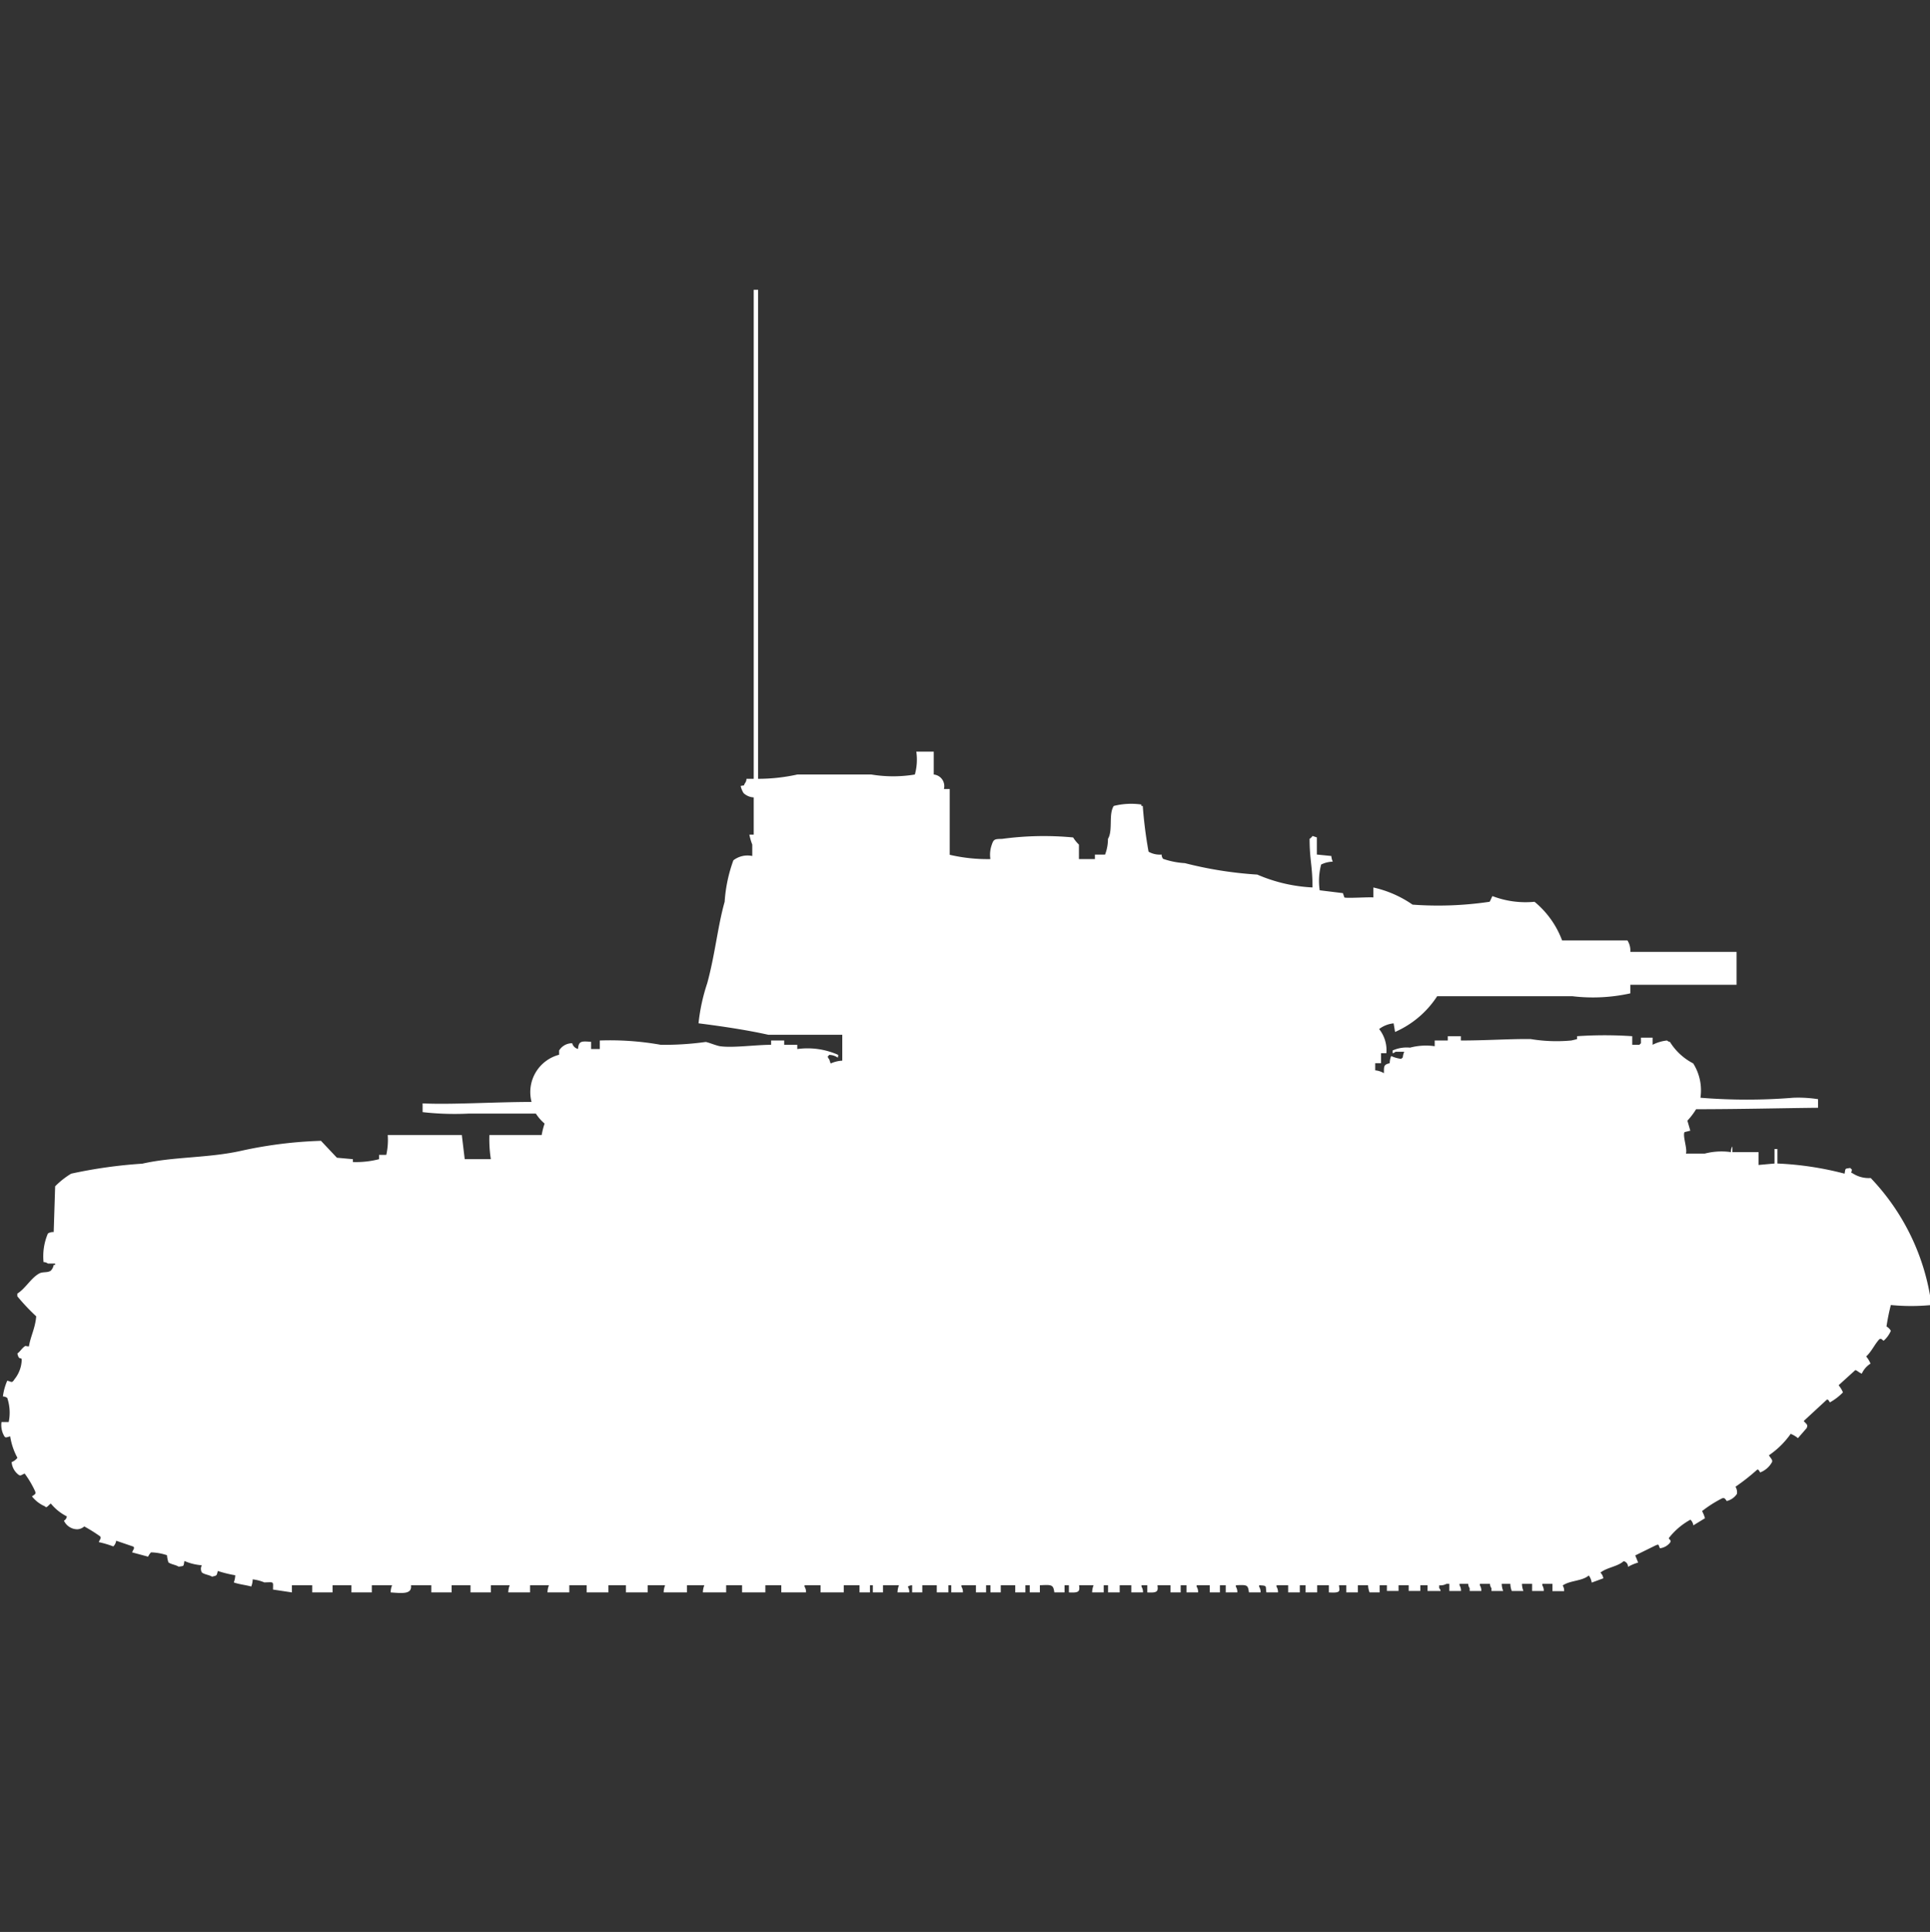 <svg width="39.969" height="40" viewBox="0 0 39.969 40" fill="#fff" xmlns="http://www.w3.org/2000/svg"><rect x="0" y="0" width="39.969" height="40" fill="#333333" stroke="none"/><path id="unit" fill-rule="evenodd" clip-rule="evenodd" d="M15.609,6H15.7V16.125a3.769,3.769,0,0,0,.812-0.089h1.534a2.75,2.75,0,0,0,.9,0,1.145,1.145,0,0,0,.03-0.474h0.361v0.474a0.241,0.241,0,0,1,.211.3h0.12v1.362a3.452,3.452,0,0,0,.842.089,0.612,0.612,0,0,1,.03-0.3c0.038-.113.061-0.116,0.21-0.118a6.453,6.453,0,0,1,1.474-.03,0.739,0.739,0,0,0,.12.148v0.3h0.331V17.694h0.21a0.9,0.9,0,0,0,.06-0.326c0.107-.174.008-0.51,0.12-0.681a1.478,1.478,0,0,1,.571-0.03v0.03h0.03a9.021,9.021,0,0,0,.12.947,0.466,0.466,0,0,0,.271.059,0.142,0.142,0,0,0,.03.089,1.675,1.675,0,0,0,.451.089,8.069,8.069,0,0,0,1.5.237,3.27,3.27,0,0,0,1.143.266c0-.456-0.06-0.562-0.06-1.007a0.183,0.183,0,0,0,.06-0.059l0.09,0.03v0.355l0.3,0.03a0.372,0.372,0,0,0,.03.118,0.561,0.561,0,0,0-.241.059,1.324,1.324,0,0,0-.03.533l0.481,0.059,0.03,0.089c0.042,0.022.511-.011,0.6,0V18.375a2.293,2.293,0,0,1,.812.355,7.249,7.249,0,0,0,1.594-.059c0.008,0,.052-0.107.06-0.118a1.92,1.92,0,0,0,.872.118,1.892,1.892,0,0,1,.571.8h1.353a0.387,0.387,0,0,1,.06.237h2.2v0.681h-2.2v0.178a3.585,3.585,0,0,1-1.2.059h-2.8a1.993,1.993,0,0,1-.872.74l-0.03-.178a0.594,0.594,0,0,0-.3.118,0.705,0.705,0,0,1,.15.5H28.6v0.207h-0.12v0.148a0.423,0.423,0,0,1,.18.059c0-.147-0.005-0.177.12-0.207a0.419,0.419,0,0,1,.03-0.148,0.76,0.76,0,0,0,.211.059,0.084,0.084,0,0,1,.03-0.03,0.372,0.372,0,0,1,.03-0.118H28.9a0.11,0.11,0,0,1-.06.03V21.75a0.705,0.705,0,0,1,.361-0.059,1.29,1.29,0,0,1,.511-0.03V21.543h0.271V21.454h0.271v0.089c0.534,0,1.008-.035,1.444-0.03a3.29,3.29,0,0,0,.842.03s0.106-.023.12-0.03V21.454a8.43,8.43,0,0,1,1.143,0v0.178h0.15a0.084,0.084,0,0,1,.03-0.03V21.484h0.241v0.148a0.835,0.835,0,0,1,.3-0.089,0.109,0.109,0,0,0,.06.03,1.228,1.228,0,0,0,.481.444,1.045,1.045,0,0,1,.15.711,11.891,11.891,0,0,0,1.925,0,2.676,2.676,0,0,1,.511.03v0.178c-0.8.008-1.529,0.028-2.526,0.03a1.512,1.512,0,0,1-.18.237l0.06,0.207-0.12.03c-0.041.079,0.062,0.343,0.03,0.444h0.391a1.383,1.383,0,0,1,.541-0.03,0.189,0.189,0,0,1,.03-0.118v0.118h0.541v0.266l0.331-.03v-0.3h0.06v0.3A6.56,6.56,0,0,1,38.2,24.3c0.022-.117,0-0.1.12-0.118a0.084,0.084,0,0,0,.03.03c0,0.094-.051.04,0.03,0.089a0.608,0.608,0,0,0,.361.089A4.68,4.68,0,0,1,40,27.02a4.357,4.357,0,0,1-.842,0,4.328,4.328,0,0,0-.09.444,0.232,0.232,0,0,1,.09.089,0.563,0.563,0,0,1-.15.207c-0.052-.039-0.048-0.051-0.09-0.03-0.1.11-.159,0.253-0.271,0.355a0.532,0.532,0,0,1,.09.148,0.476,0.476,0,0,0-.18.207c-0.07-.022-0.126-0.1-0.15-0.059l-0.331.3a0.532,0.532,0,0,1,.09.148,1.171,1.171,0,0,1-.271.207c-0.04-.068-0.037-0.054-0.06-0.059l-0.481.444c0.053,0.065.095,0.072,0.06,0.148l-0.18.207a0.544,0.544,0,0,0-.15-0.089,1.765,1.765,0,0,1-.451.444c0.038,0.064.088,0.1,0.06,0.148a0.469,0.469,0,0,1-.241.207c-0.04-.068-0.037-0.054-0.06-0.059a4.409,4.409,0,0,1-.451.355,0.221,0.221,0,0,1,.03.148,0.357,0.357,0,0,1-.211.148c-0.048-.067-0.049-0.062-0.09-0.059a2.518,2.518,0,0,0-.421.267,0.756,0.756,0,0,1,.06.148l-0.241.148a0.2,0.2,0,0,0-.06-0.118,1.444,1.444,0,0,0-.451.385c0.04,0.051.052,0.048,0.03,0.089a0.315,0.315,0,0,1-.211.118c-0.039-.087-0.018-0.086-0.09-0.059l-0.421.207,0.06,0.148a0.925,0.925,0,0,0-.21.089,0.116,0.116,0,0,0-.09-0.118c-0.127.114-.346,0.129-0.481,0.237a0.211,0.211,0,0,1,.06.118l-0.241.089a0.323,0.323,0,0,0-.06-0.148c-0.139.12-.384,0.1-0.541,0.207a0.2,0.2,0,0,1,.03.118H32.15V32.793H31.94v0.03a0.2,0.2,0,0,1,.03.118H31.729V32.793h-0.21a0.416,0.416,0,0,0,.03.148H31.308a0.458,0.458,0,0,1-.03-0.148H31.1a0.421,0.421,0,0,0,.03.148H30.887V32.882a0.15,0.15,0,0,1-.03-0.089h-0.21v0.03a0.2,0.2,0,0,1,.03.118H30.436V32.882a0.15,0.15,0,0,1-.03-0.089h-0.18v0.03a0.2,0.2,0,0,1,.03.118H30.015V32.793h-0.06a0.265,0.265,0,0,1-.15.03v0.059a0.106,0.106,0,0,1,.03.059H29.564V32.822h-0.15v0.118H29.173V32.822h-0.21v0.118H28.722V32.822h-0.15V32.97h-0.21a0.458,0.458,0,0,1-.03-0.148H28.12V32.97H27.88V32.822h-0.15c0.011,0.123.047,0.163-.21,0.148V32.822H27.278V32.97H27.038V32.822h-0.12V32.97H26.677V32.822H26.436v0.03a0.2,0.2,0,0,1,.03.118H26.226c-0.023-.137.027-0.139-0.15-0.148v0.03a0.2,0.2,0,0,1,.03.118H25.865c-0.023-.154-0.027-0.16-0.271-0.148v0.03a0.2,0.2,0,0,1,.03.118H25.384V32.822h-0.12V32.97H25.053V32.822H24.782v0.03a0.2,0.2,0,0,1,.03.118H24.571V32.822h-0.12V32.97h-0.21V32.822H23.97c0.019,0.133-.006.159-0.21,0.148V32.822h-0.12v0.03a0.2,0.2,0,0,1,.03.118H23.429V32.822H23.188V32.97H22.947V32.822h-0.09V32.97H22.617a0.421,0.421,0,0,1,.03-0.148h-0.3c0.019,0.133-.006.159-0.211,0.148V32.822h-0.09V32.97H21.835c-0.024-.161-0.048-0.161-0.3-0.148V32.97h-0.21V32.822h-0.09V32.97h-0.21V32.822h-0.3V32.97H20.511V32.822h-0.09V32.97H20.211V32.822h-0.3v0.03a0.2,0.2,0,0,1,.03.118H19.7V32.822h-0.06V32.97H19.4V32.822H19.1V32.97h-0.21V32.822a0.146,0.146,0,0,0-.09.03,0.2,0.2,0,0,1,.03.118H18.587a0.419,0.419,0,0,1,.03-0.148H18.286V32.97h-0.21V32.822h-0.06V32.97H17.8V32.822H17.474V32.97c-0.222,0-.267,0-0.481,0V32.822H16.662v0.03a0.2,0.2,0,0,1,.03.118H16.18V32.822H15.85V32.97H15.368V32.822H15.038V32.97H14.556a0.416,0.416,0,0,1,.03-0.148H14.226V32.97H13.744a0.419,0.419,0,0,1,.03-0.148H13.414V32.97H12.962V32.822H12.6V32.97c-0.209,0-.242,0-0.451,0V32.822H11.79V32.97H11.338a0.421,0.421,0,0,1,.03-0.148H10.977V32.97H10.526a0.421,0.421,0,0,1,.03-0.148H10.165V32.97H9.744V32.822H9.353V32.97H8.932V32.822H8.511c0.025,0.19-.176.166-0.421,0.148a0.419,0.419,0,0,1,.03-0.148H7.7V32.97H7.278V32.822H6.887V32.97H6.466V32.822H6.045V32.97l-0.391-.059c0-.174.03-0.152-0.18-0.148A0.882,0.882,0,0,0,5.233,32.7a0.42,0.42,0,0,1-.03.148C5.1,32.818,4.936,32.8,4.842,32.763a0.459,0.459,0,0,0,.03-0.148,2.457,2.457,0,0,1-.361-0.089c-0.028.1-.012,0.092-0.12,0.118C4.335,32.607,4.233,32.6,4.18,32.556a0.152,0.152,0,0,1,0-.148,1.087,1.087,0,0,1-.361-0.089c-0.022.117,0,.1-0.12,0.118-0.056-.038-0.158-0.048-0.211-0.089a0.658,0.658,0,0,1-.03-0.148,1.117,1.117,0,0,0-.331-0.059,0.342,0.342,0,0,0-.06.089l-0.331-.089c0.026-.067.053-0.076,0.03-0.118L2.406,31.9a0.2,0.2,0,0,1-.06.118,2.032,2.032,0,0,0-.3-0.089c0.026-.067.053-0.076,0.03-0.118a3.252,3.252,0,0,0-.331-0.207,0.23,0.23,0,0,1-.15.059,0.309,0.309,0,0,1-.271-0.178,0.114,0.114,0,0,0,.06-0.089,1.017,1.017,0,0,1-.331-0.266c-0.047.028-.09,0.108-0.12,0.059a0.691,0.691,0,0,1-.271-0.207c0.067-.048.09-0.051,0.06-0.118a2.106,2.106,0,0,0-.211-0.355c-0.068.026-.078,0.053-0.12,0.03a0.364,0.364,0,0,1-.15-0.267,0.278,0.278,0,0,0,.12-0.089,1.361,1.361,0,0,1-.15-0.444c-0.1.024-.1,0.05-0.15-0.059a0.461,0.461,0,0,1-.03-0.237H0.18a0.953,0.953,0,0,0-.03-0.5,0.155,0.155,0,0,0-.09-0.03,1.194,1.194,0,0,1,.09-0.326c0.089,0.017.093,0.06,0.15-.03a0.671,0.671,0,0,0,.15-0.415c-0.023-.046-0.057.026-0.09-0.118,0.061-.046.086-0.1,0.15-0.148,0.046-.021,0,0,0.09,0,0.027-.194.13-0.375,0.15-0.622a4.215,4.215,0,0,1-.391-0.415V26.783c0.169-.105.28-0.319,0.451-0.415,0.077-.043.172-0.011,0.241-0.059a0.212,0.212,0,0,0,.06-0.118h0.03v-0.03H0.992a0.155,0.155,0,0,0-.09-0.03,1.2,1.2,0,0,1,.09-0.592,0.2,0.2,0,0,1,.12-0.03l0.03-.947A1.68,1.68,0,0,1,1.474,24.3a9.922,9.922,0,0,1,1.474-.207c0.645-.147,1.366-0.114,2.045-0.266a8.9,8.9,0,0,1,1.654-.207L6.977,23.97,7.308,24v0.059A1.9,1.9,0,0,0,7.85,24V23.911H8A1.44,1.44,0,0,0,8.03,23.5H9.564L9.624,24h0.541a2.7,2.7,0,0,1-.03-0.5h1.083a1.542,1.542,0,0,1,.06-0.237,0.956,0.956,0,0,1-.181-0.207H9.714a5.913,5.913,0,0,1-.962-0.03V22.845c0.585,0.029,1.469-.029,2.256-0.03a0.8,0.8,0,0,1,.571-0.977V21.75A0.313,0.313,0,0,1,11.85,21.6a0.164,0.164,0,0,0,.12.118c0.014-.176.084-0.16,0.271-0.148V21.72h0.18V21.543a5.978,5.978,0,0,1,1.263.089,6.215,6.215,0,0,0,.932-0.059c0.062,0.01.22,0.078,0.3,0.089,0.263,0.037.732-.03,1.053-0.03V21.543h0.271v0.089h0.271V21.72a1.559,1.559,0,0,1,.842.118c0.008,0.029.024,0.011,0,.03V21.9a0.318,0.318,0,0,0-.181-0.059,0.084,0.084,0,0,1-.03.03,0.1,0.1,0,0,0,.03.059l0.03,0.089a0.672,0.672,0,0,1,.241-0.059V21.424H15.91c-0.449-.1-0.97-0.177-1.444-0.237a3.883,3.883,0,0,1,.18-0.829c0.162-.591.219-1.188,0.361-1.687a3.077,3.077,0,0,1,.181-0.859,0.479,0.479,0,0,1,.391-0.089V17.487a1.2,1.2,0,0,1-.06-0.207h0.09V16.51a0.333,0.333,0,0,1-.21-0.089,0.461,0.461,0,0,1-.06-0.148c0.1-.024.046,0.015,0.09-0.059a0.149,0.149,0,0,0,.03-0.089h0.15V6Z"/></svg>